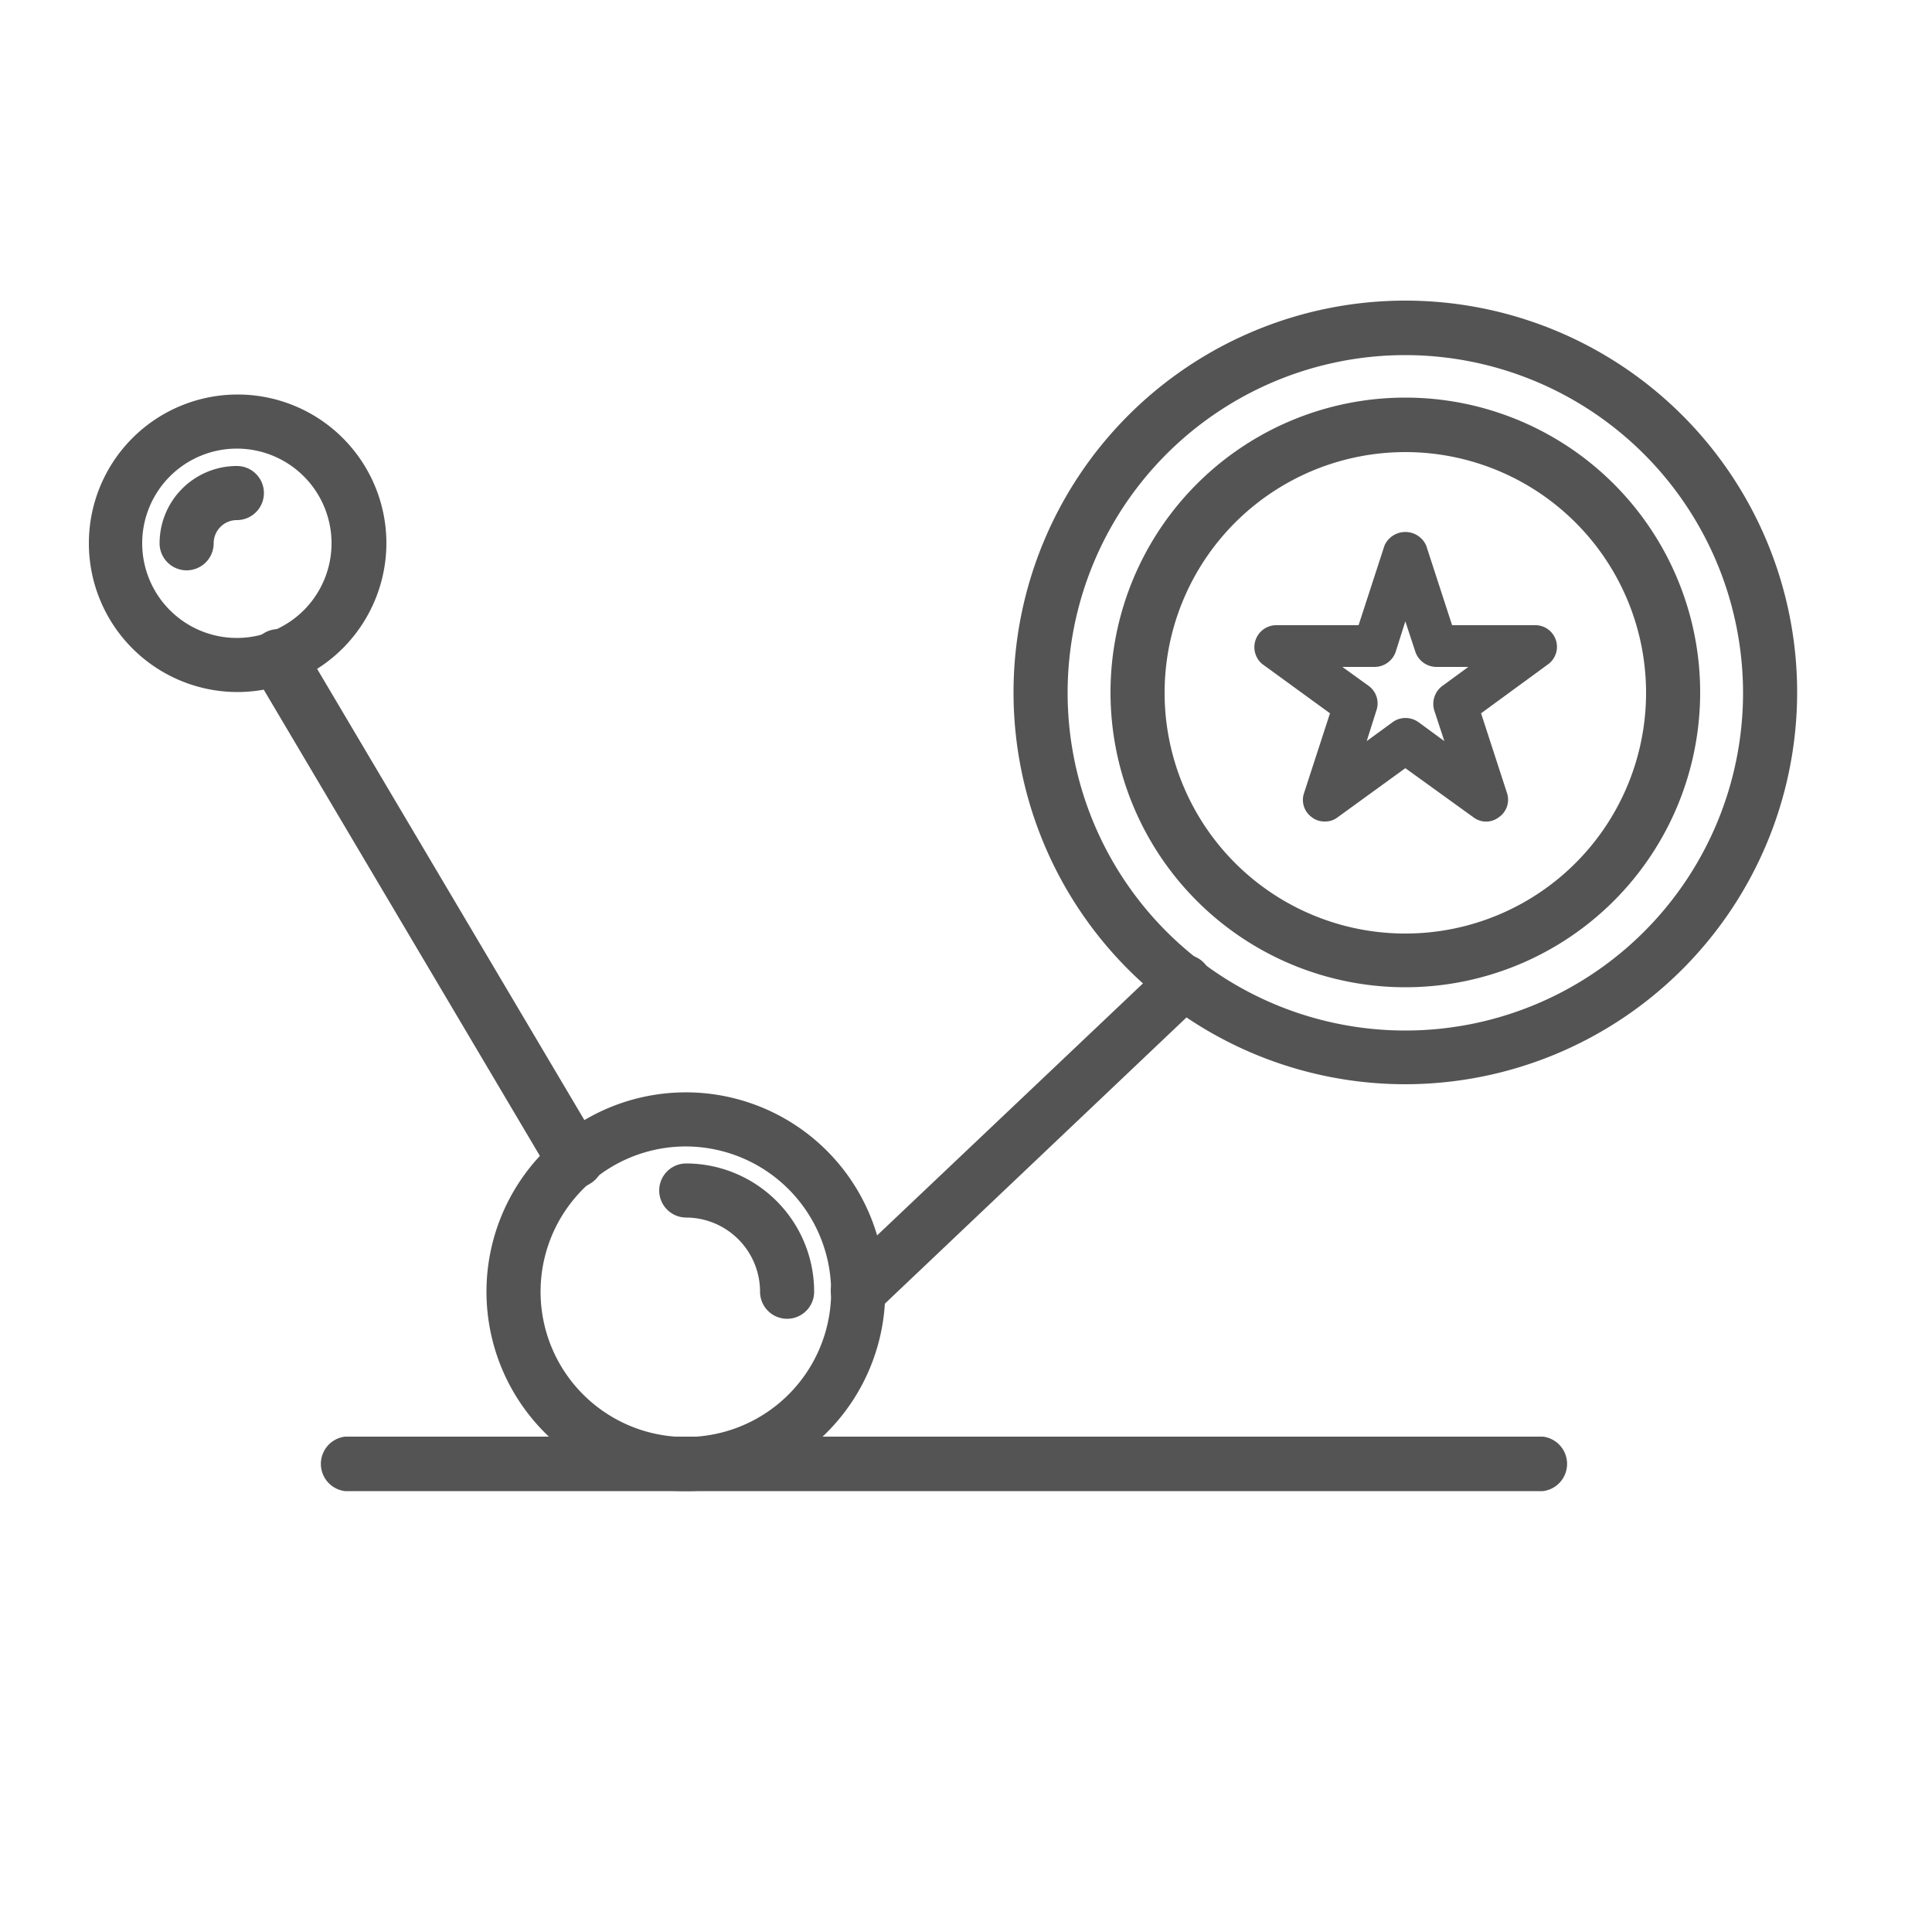 <?xml version="1.0" encoding="UTF-8"?> <svg xmlns="http://www.w3.org/2000/svg" id="_1" data-name=" 1" viewBox="0 0 50 50"><defs><style>.cls-1{fill:#545454;}</style></defs><path class="cls-1" d="M36.37,25.55A7.63,7.63,0,1,1,44,17.92,7.63,7.63,0,0,1,36.37,25.55Zm0-13.85a6.23,6.23,0,1,0,6.23,6.22A6.23,6.23,0,0,0,36.37,11.7Z"></path><path class="cls-1" d="M36.37,28.06A10.14,10.14,0,1,1,46.51,17.92,10.15,10.15,0,0,1,36.37,28.06Zm0-18.87a8.74,8.74,0,1,0,8.74,8.73A8.75,8.75,0,0,0,36.37,9.19Z"></path><path class="cls-1" d="M17.76,38.59a5.16,5.16,0,1,1,5.15-5.16A5.17,5.17,0,0,1,17.76,38.59Zm0-8.92a3.76,3.76,0,1,0,3.75,3.76A3.77,3.77,0,0,0,17.76,29.67Z"></path><path class="cls-1" d="M20.37,34.13a.7.7,0,0,1-.7-.7,1.92,1.92,0,0,0-1.91-1.92.7.7,0,1,1,0-1.4,3.32,3.32,0,0,1,3.31,3.32A.7.7,0,0,1,20.37,34.13Z"></path><path class="cls-1" d="M6.13,17.91A3.85,3.85,0,1,1,10,14.06,3.86,3.86,0,0,1,6.13,17.91Zm0-6.3a2.45,2.45,0,1,0,2.45,2.45A2.45,2.45,0,0,0,6.13,11.61Z"></path><path class="cls-1" d="M4.83,14.76a.7.7,0,0,1-.7-.7,2,2,0,0,1,2-2,.7.7,0,1,1,0,1.4.6.6,0,0,0-.6.6A.7.7,0,0,1,4.83,14.76Z"></path><path class="cls-1" d="M14.87,30.74a.71.71,0,0,1-.61-.34l-7.7-13a.71.71,0,0,1,.25-1,.7.7,0,0,1,1,.24l7.7,13a.71.71,0,0,1-.25,1A.64.64,0,0,1,14.87,30.74Z"></path><path class="cls-1" d="M22.21,34.13a.66.66,0,0,1-.5-.22.7.7,0,0,1,0-1l8.44-8a.7.7,0,0,1,1,1l-8.43,8A.7.7,0,0,1,22.21,34.13Z"></path><path class="cls-1" d="M39.93,38.59h-31a.71.71,0,0,1,0-1.41H39.93a.71.71,0,0,1,0,1.41Z"></path><path class="cls-1" d="M34.29,21.26a.53.53,0,0,1-.34-.11.55.55,0,0,1-.2-.63l.67-2.06-1.76-1.28a.57.57,0,0,1,.34-1h2.16l.67-2.06a.59.59,0,0,1,1.08,0l.67,2.06h2.17a.56.56,0,0,1,.33,1l-1.75,1.28L39,20.52a.55.55,0,0,1-.21.63.54.54,0,0,1-.66,0l-1.76-1.27-1.75,1.27A.52.52,0,0,1,34.29,21.26Zm.45-4,.68.49a.56.56,0,0,1,.2.64l-.25.79.67-.49a.57.57,0,0,1,.67,0l.67.49-.26-.79a.58.58,0,0,1,.21-.64l.67-.49h-.83a.58.58,0,0,1-.54-.39l-.26-.79-.25.79a.58.58,0,0,1-.54.39Z"></path></svg> 